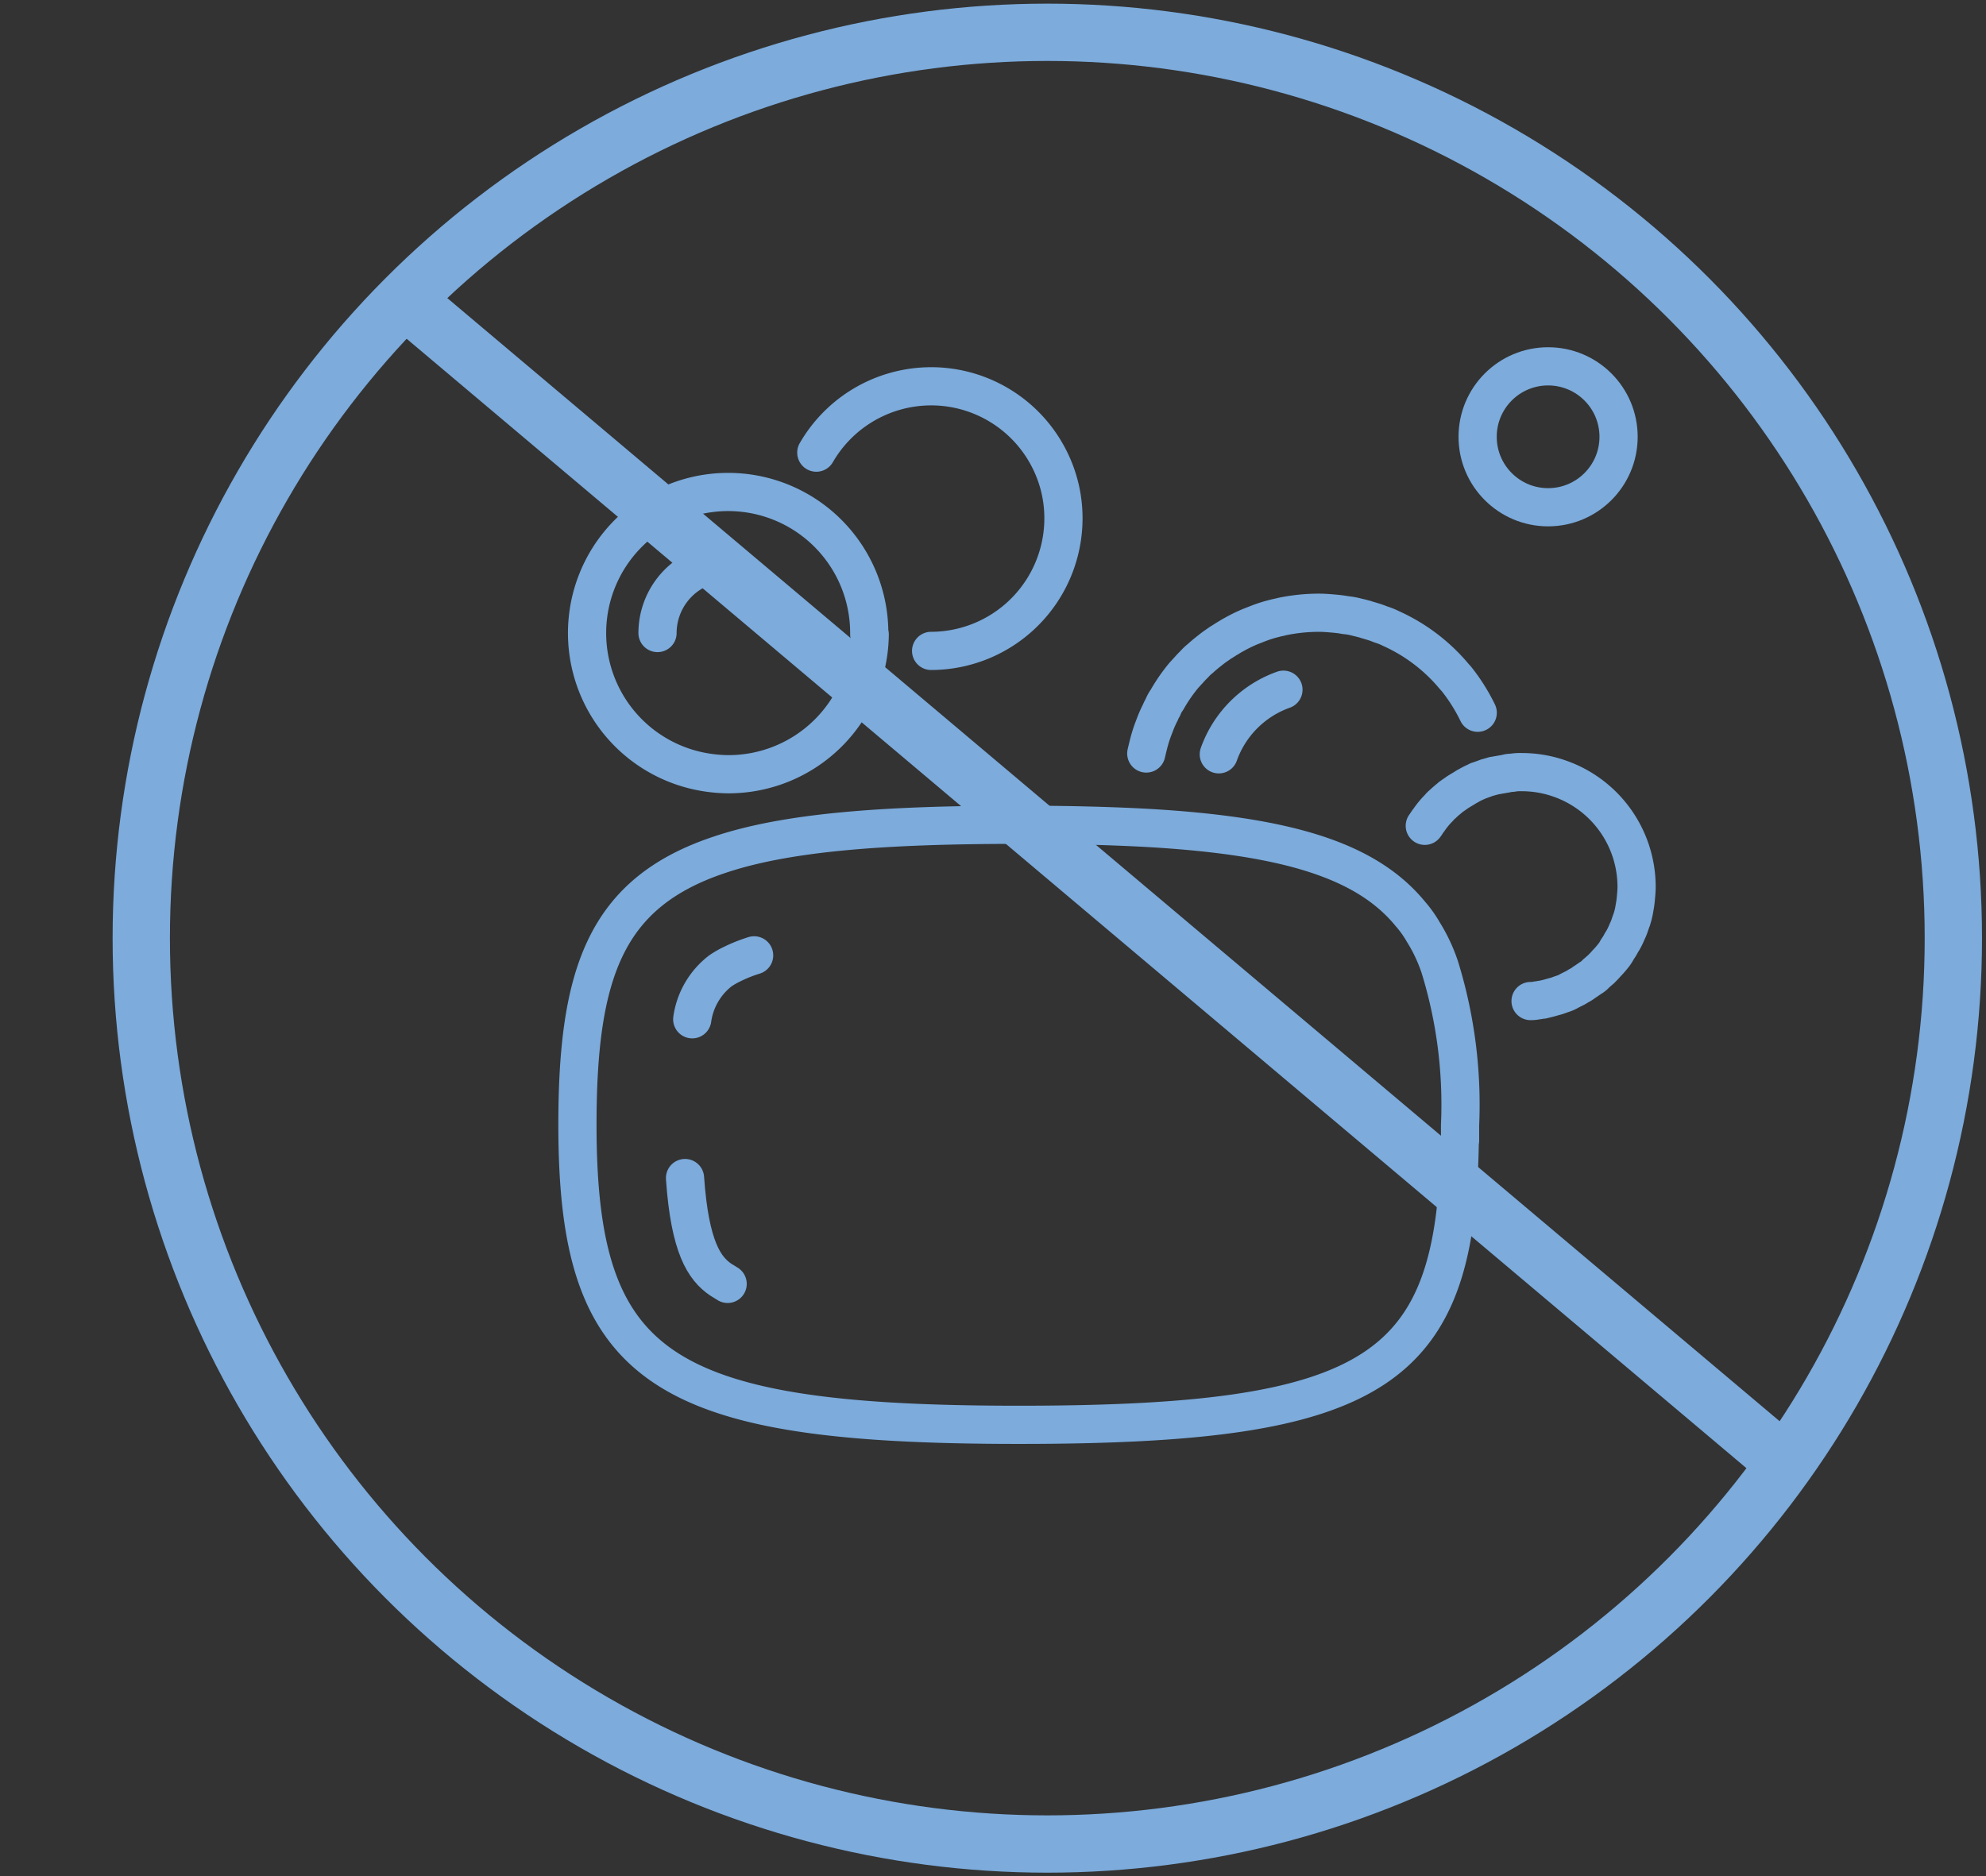 <?xml version="1.0" encoding="UTF-8"?>
<svg xmlns="http://www.w3.org/2000/svg" xmlns:xlink="http://www.w3.org/1999/xlink" id="Calque_1-2" width="103.964" height="98.242" viewBox="0 0 103.964 98.242">
  <rect x="0" y="0" width="103.964" height="98.242" fill="#333333" stroke="none"/>
  <defs>
    <clipPath id="clip-path">
      <rect id="Rectangle_600" data-name="Rectangle 600" width="103.964" height="98.242" fill="none"></rect>
    </clipPath>
  </defs>
  <g id="Group_173" data-name="Group 173">
    <g id="Group_169" data-name="Group 169" clip-path="url(#clip-path)">
      <ellipse id="Ellipse_17" data-name="Ellipse 17" cx="47.43" cy="47.43" rx="47.43" ry="47.43" transform="translate(7.395 1.691)" fill="none" stroke="#7cabdc" stroke-width="3"></ellipse>
    </g>
    <g id="Group_172" data-name="Group 172" transform="translate(30.228 19.181)">
      <g id="Group_170" data-name="Group 170" transform="translate(29.976 12.937)">
        <path id="Path_417" data-name="Path 417" d="M43.554,22.56h0a.524.524,0,0,1-.144.036A.423.423,0,0,1,43.554,22.56Z" transform="translate(-25.507 -14.085)" fill="#fff"></path>
        <path id="Path_418" data-name="Path 418" d="M36.784,18.16c-.144.054-.27.108-.414.162A1.97,1.97,0,0,1,36.784,18.16Z" transform="translate(-31.134 -17.602)" fill="#ebedf0"></path>
        <path id="Path_419" data-name="Path 419" d="M46.75,28.184c.108-.108.2-.216.288-.324A1.681,1.681,0,0,1,46.75,28.184Z" transform="translate(-22.837 -9.849)" fill="#fff"></path>
        <path id="Path_420" data-name="Path 420" d="M41.632,23.85a2.27,2.27,0,0,0-.162.234A2.634,2.634,0,0,1,41.632,23.85Z" transform="translate(-27.058 -13.054)" fill="#fff"></path>
        <path id="Path_421" data-name="Path 421" d="M44.1,22.48a.7.7,0,0,0-.27.036A1.389,1.389,0,0,1,44.1,22.48Z" transform="translate(-25.171 -14.149)" fill="#fff"></path>
        <path id="Path_422" data-name="Path 422" d="M47.41,27.066c.036-.108.072-.216.108-.306C47.482,26.868,47.446,26.976,47.41,27.066Z" transform="translate(-22.31 -10.728)" fill="#fff"></path>
        <path id="Path_423" data-name="Path 423" d="M46.33,28.52a1.325,1.325,0,0,0,.2-.18A1.793,1.793,0,0,1,46.33,28.52Z" transform="translate(-23.173 -9.465)" fill="#fff"></path>
        <path id="Path_424" data-name="Path 424" d="M40.71,18.386a3.378,3.378,0,0,0-.54-.216Z" transform="translate(-28.097 -17.594)" fill="#fff"></path>
        <path id="Path_425" data-name="Path 425" d="M37.458,17.96c-.126.036-.252.054-.378.09A2.876,2.876,0,0,1,37.458,17.96Z" transform="translate(-30.567 -17.762)" fill="#ebedf0"></path>
        <path id="Path_426" data-name="Path 426" d="M43.178,22.73a3.782,3.782,0,0,0-.468.234A3.782,3.782,0,0,1,43.178,22.73Z" transform="translate(-26.066 -13.949)" fill="#fff"></path>
        <path id="Path_427" data-name="Path 427" d="M44.982,29.09h0s-.162.036-.252.054A1.038,1.038,0,0,0,44.982,29.09Z" transform="translate(-24.452 -8.866)" fill="#ebedf0"></path>
        <path id="Path_428" data-name="Path 428" d="M42.56,23.04c-.126.09-.234.162-.36.252A2.571,2.571,0,0,1,42.56,23.04Z" transform="translate(-26.474 -13.702)" fill="#fff"></path>
        <path id="Path_429" data-name="Path 429" d="M33.866,20.61s-.09.162-.126.252A1.1,1.1,0,0,1,33.866,20.61Z" transform="translate(-33.236 -15.644)" fill="#ebedf0"></path>
        <path id="Path_430" data-name="Path 430" d="M45.79,28.844s.162-.09.252-.144Z" transform="translate(-23.605 -9.178)" fill="#fff"></path>
        <path id="Path_431" data-name="Path 431" d="M36.016,18.49c-.108.054-.216.126-.306.18C35.818,18.6,35.926,18.544,36.016,18.49Z" transform="translate(-31.662 -17.338)" fill="#ebedf0"></path>
        <path id="Path_432" data-name="Path 432" d="M34.026,20.39a1.693,1.693,0,0,0-.216.4C33.882,20.642,33.954,20.516,34.026,20.39Z" transform="translate(-33.18 -15.82)" fill="#fff"></path>
        <path id="Path_433" data-name="Path 433" d="M40.008,18.11c-.09-.036-.2-.054-.288-.09C39.828,18.056,39.918,18.074,40.008,18.11Z" transform="translate(-28.456 -17.714)" fill="#ebedf0"></path>
        <path id="Path_434" data-name="Path 434" d="M45.49,28.974a1.6,1.6,0,0,0,.306-.144C45.688,28.884,45.6,28.92,45.49,28.974Z" transform="translate(-23.844 -9.074)" fill="#fff"></path>
        <path id="Path_435" data-name="Path 435" d="M39.352,17.922c-.2-.036-.414-.054-.612-.072A3.349,3.349,0,0,1,39.352,17.922Z" transform="translate(-29.24 -17.85)" fill="#fff"></path>
        <path id="Path_436" data-name="Path 436" d="M47.55,26.642a4.563,4.563,0,0,0,.072-.522A4.561,4.561,0,0,1,47.55,26.642Z" transform="translate(-22.198 -11.24)" fill="#fff"></path>
        <path id="Path_437" data-name="Path 437" d="M42.058,23.39a1.938,1.938,0,0,0-.2.2A1.031,1.031,0,0,1,42.058,23.39Z" transform="translate(-26.746 -13.422)" fill="#fff"></path>
        <path id="Path_438" data-name="Path 438" d="M34.664,19.53s-.162.162-.234.252A1.554,1.554,0,0,1,34.664,19.53Z" transform="translate(-32.685 -16.507)" fill="#ebedf0"></path>
        <path id="Path_439" data-name="Path 439" d="M43.45,22.62l-.45.162A3.312,3.312,0,0,1,43.45,22.62Z" transform="translate(-25.835 -14.037)" fill="#fff"></path>
        <path id="Path_440" data-name="Path 440" d="M35.036,19.19c-.108.09-.2.18-.306.288A2.318,2.318,0,0,1,35.036,19.19Z" transform="translate(-32.445 -16.779)" fill="#ebedf0"></path>
        <path id="Path_441" data-name="Path 441" d="M44.55,29.146a1.584,1.584,0,0,0,.306-.036A2,2,0,0,1,44.55,29.146Z" transform="translate(-24.596 -8.85)" fill="#fff"></path>
        <path id="Path_442" data-name="Path 442" d="M33.658,21.14c-.072.18-.144.378-.2.558A5.084,5.084,0,0,1,33.658,21.14Z" transform="translate(-33.46 -15.22)" fill="#fff"></path>
        <path id="Path_443" data-name="Path 443" d="M42.494,19.9c-.072-.09-.162-.18-.234-.27C42.332,19.72,42.422,19.81,42.494,19.9Z" transform="translate(-26.426 -16.427)" fill="#fff"></path>
        <path id="Path_444" data-name="Path 444" d="M44.5,22.47a2.547,2.547,0,0,0-.522.036A4.752,4.752,0,0,1,44.5,22.47Z" transform="translate(-25.051 -14.157)" fill="#ebedf0"></path>
        <path id="Path_445" data-name="Path 445" d="M45.19,29.066a2.548,2.548,0,0,0,.4-.126A2.548,2.548,0,0,1,45.19,29.066Z" transform="translate(-24.084 -8.986)" fill="#fff"></path>
        <path id="Path_446" data-name="Path 446" d="M35.65,18.72c-.126.09-.234.162-.36.252A4.363,4.363,0,0,1,35.65,18.72Z" transform="translate(-31.997 -17.155)" fill="#ebedf0"></path>
      </g>
      <g id="Group_171" data-name="Group 171">
        <path id="Path_447" data-name="Path 447" d="M62.988,40.518c-.162,12.073-4.246,14.9-23.085,14.9S16.8,52.465,16.8,39.708c0-8.007,1.511-12.145,7.4-14.125C27.686,24.4,32.724,24,39.9,24c2.483,0,4.7.054,6.693.162,7.287.414,11.5,1.673,13.819,4.516a5.853,5.853,0,0,1,.666.936,8.6,8.6,0,0,1,.864,1.835,24.4,24.4,0,0,1,1.062,8.277v.81Z" transform="translate(-16.8 0.003)" fill="none" stroke="#7cabdc" stroke-linecap="round" stroke-linejoin="round" stroke-width="2"></path>
        <path id="Path_448" data-name="Path 448" d="M20.14,31.147a3.882,3.882,0,0,1,1.475-2.537,4.668,4.668,0,0,1,.594-.342,7.913,7.913,0,0,1,1.17-.468" transform="translate(-14.13 3.04)" fill="none" stroke="#7cabdc" stroke-linecap="round" stroke-linejoin="round" stroke-width="2"></path>
        <path id="Path_449" data-name="Path 449" d="M22.161,39.822c-.126-.072-.252-.162-.378-.234-.828-.576-1.6-1.655-1.853-5.308" transform="translate(-14.298 8.22)" fill="none" stroke="#7cabdc" stroke-linecap="round" stroke-linejoin="round" stroke-width="2"></path>
        <path id="Path_450" data-name="Path 450" d="M31.852,21.777v-.072A7.386,7.386,0,1,0,23.36,29.01a7.769,7.769,0,0,0,1.116.09,7.391,7.391,0,0,0,7.4-7.323Z" transform="translate(-16.576 -7.743)" fill="none" stroke="#7cabdc" stroke-linecap="round" stroke-linejoin="round" stroke-width="2"></path>
        <path id="Path_451" data-name="Path 451" d="M19.13,20.011A3.708,3.708,0,0,1,21.9,16.43" transform="translate(-14.938 -6.048)" fill="none" stroke="#7cabdc" stroke-linecap="round" stroke-linejoin="round" stroke-width="2"></path>
        <path id="Path_452" data-name="Path 452" d="M29.76,25.095h.054a6.942,6.942,0,0,0,6.873-6.927,6.839,6.839,0,0,0-.666-2.969,6.93,6.93,0,0,0-6.208-3.958H29.76a6.949,6.949,0,0,0-6.01,3.473" transform="translate(-11.245 -10.196)" fill="none" stroke="#7cabdc" stroke-linecap="round" stroke-linejoin="round" stroke-width="2"></path>
        <ellipse id="Ellipse_18" data-name="Ellipse 18" cx="3.689" cy="3.689" rx="3.689" ry="3.689" transform="translate(47.124)" fill="none" stroke="#7cabdc" stroke-linecap="round" stroke-linejoin="round" stroke-width="2"></ellipse>
        <path id="Path_453" data-name="Path 453" d="M50.7,23.066a9.569,9.569,0,0,0-1.08-1.727c-.072-.09-.162-.18-.234-.27a9.253,9.253,0,0,0-3.221-2.411,3.378,3.378,0,0,0-.54-.216,4.443,4.443,0,0,0-.522-.18c-.108-.036-.2-.054-.288-.09-.144-.036-.27-.072-.432-.108a3.436,3.436,0,0,0-.594-.108c-.036,0-.072-.018-.108-.018-.2-.036-.414-.054-.612-.072-.234-.018-.45-.036-.684-.036a9.567,9.567,0,0,0-1.925.2c-.126.036-.252.054-.378.09a6.88,6.88,0,0,0-.864.27c-.144.054-.27.108-.414.162a7.993,7.993,0,0,0-.882.432c-.108.054-.216.126-.306.18-.126.072-.252.162-.378.234-.126.09-.234.162-.36.252-.234.18-.486.378-.7.576a2.317,2.317,0,0,0-.306.288c-.108.108-.216.216-.306.324-.09.09-.162.18-.234.252a8.8,8.8,0,0,0-.9,1.3,1.693,1.693,0,0,0-.216.4,1.646,1.646,0,0,0-.126.252,6.329,6.329,0,0,0-.306.7c-.072.18-.144.378-.2.558-.09.288-.162.594-.234.9" transform="translate(-3.572 -4.929)" fill="none" stroke="#7cabdc" stroke-linecap="round" stroke-linejoin="round" stroke-width="2"></path>
        <path id="Path_454" data-name="Path 454" d="M38.843,20.07a5.576,5.576,0,0,0-3.383,3.383" transform="translate(-1.885 -3.139)" fill="none" stroke="#7cabdc" stroke-linecap="round" stroke-linejoin="round" stroke-width="2"></path>
        <path id="Path_455" data-name="Path 455" d="M46.992,34.453h.036a1.584,1.584,0,0,0,.306-.036c.09,0,.18-.036.252-.036a.162.162,0,0,0,.09-.018,4.826,4.826,0,0,0,.486-.126,2.548,2.548,0,0,0,.4-.126l.162-.054a1.6,1.6,0,0,0,.306-.144l.216-.108a1.8,1.8,0,0,0,.252-.144,1.554,1.554,0,0,0,.288-.18c.144-.09.288-.2.432-.288a.943.943,0,0,0,.2-.18c.09-.072.162-.144.252-.216.108-.108.216-.216.306-.324.108-.108.2-.216.288-.324a1.927,1.927,0,0,0,.27-.4,2.52,2.52,0,0,0,.18-.288,1.583,1.583,0,0,1,.108-.18,4.038,4.038,0,0,0,.234-.486,2.194,2.194,0,0,0,.126-.306c.036-.108.072-.216.108-.306a3.764,3.764,0,0,0,.144-.612,4.562,4.562,0,0,0,.072-.522c.018-.18.036-.4.036-.576a6.005,6.005,0,0,0-4.12-5.7,5.939,5.939,0,0,0-1.889-.306,2.461,2.461,0,0,0-.522.036.7.7,0,0,0-.27.036c-.2.036-.414.072-.612.108a.423.423,0,0,0-.144.036c-.09.018-.18.054-.27.072-.144.054-.288.108-.45.162a.136.136,0,0,0-.072.036,3.782,3.782,0,0,0-.468.234.783.783,0,0,0-.126.072c-.144.09-.27.162-.414.252-.126.09-.234.162-.36.252-.144.126-.288.234-.432.378a1.031,1.031,0,0,0-.2.2,4.212,4.212,0,0,0-.522.63,1.825,1.825,0,0,0-.162.234c-.018.018-.036.054-.054.072" transform="translate(2.903 -1.22)" fill="none" stroke="#7cabdc" stroke-linecap="round" stroke-linejoin="round" stroke-width="2"></path>
      </g>
    </g>
    <line id="Line_21" data-name="Line 21" x2="72.386" y2="61.032" transform="translate(21.25 15.744)" fill="none" stroke="#7cabdc" stroke-width="3"></line>
  </g>
</svg>

